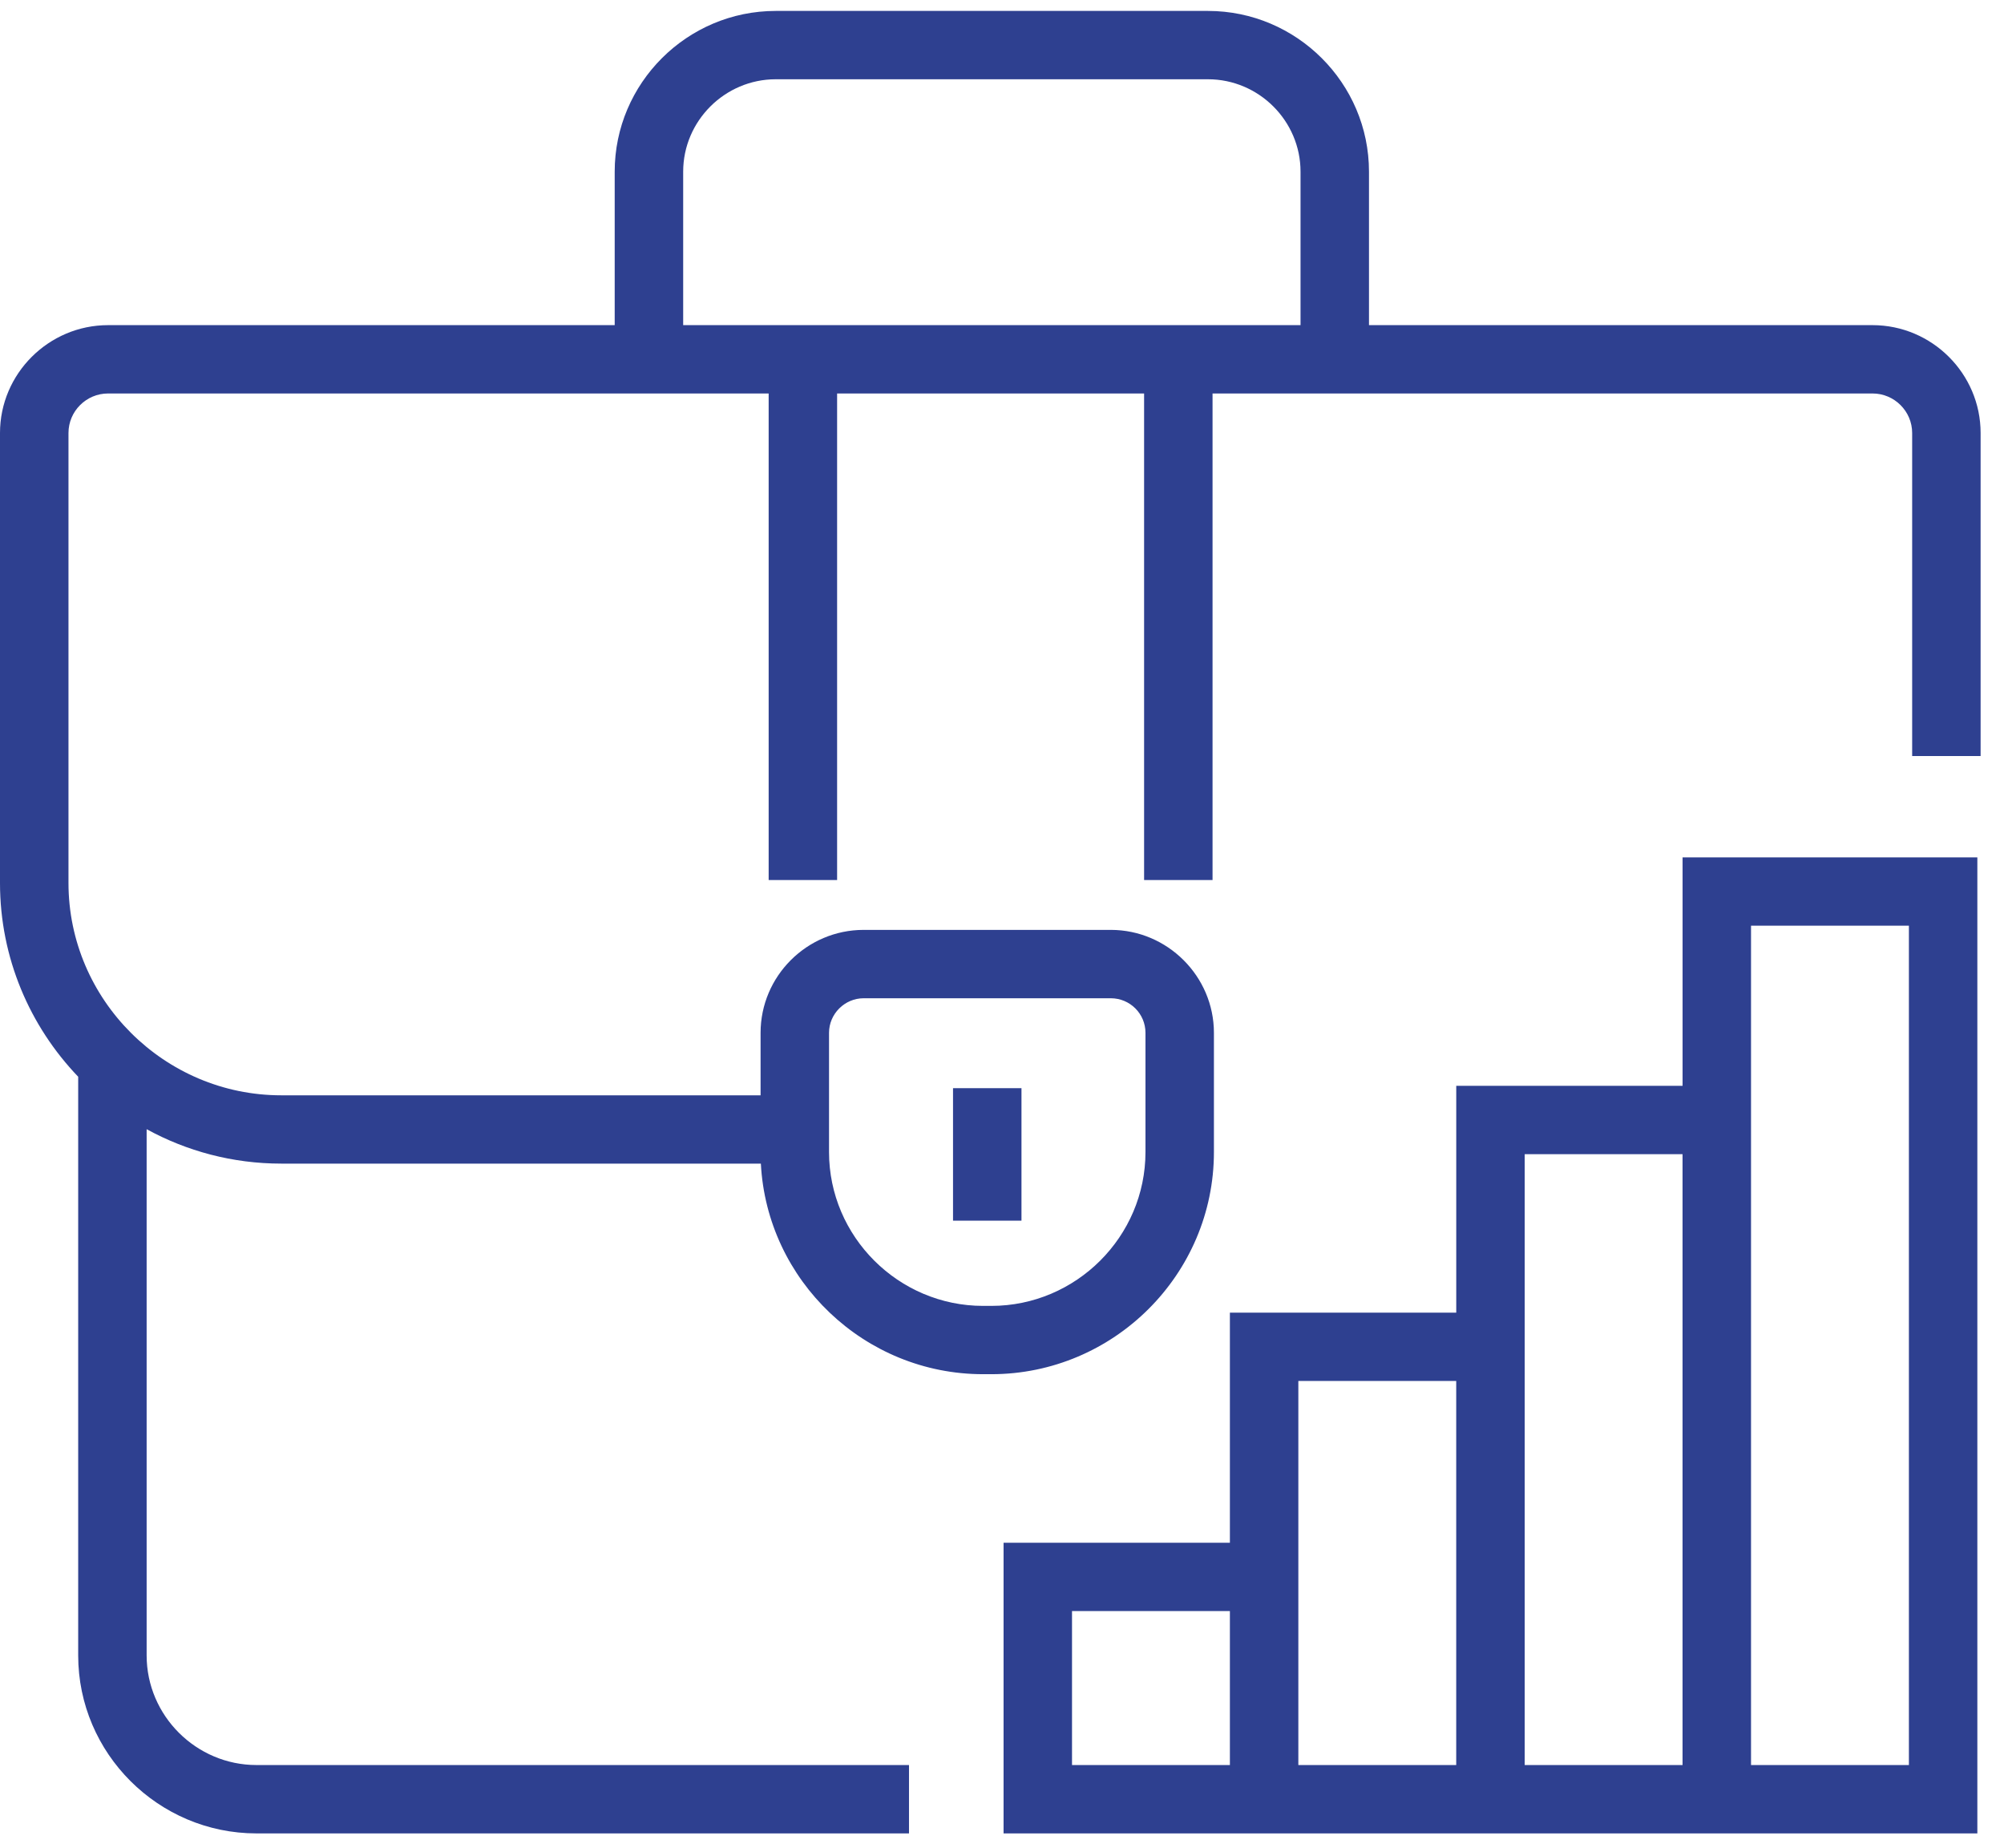 <svg width="64" height="59" viewBox="0 0 64 59" fill="none" xmlns="http://www.w3.org/2000/svg">
<path d="M29.031 58.542H8.192C5.058 58.542 2.497 55.987 2.497 52.859V34.381C0.952 32.769 0 30.587 0 28.193V13.826C0 11.932 1.555 10.382 3.452 10.382H19.631V5.481C19.631 2.656 21.943 0.349 24.773 0.349H38.578C41.408 0.349 43.72 2.656 43.72 5.481V10.382H59.801C61.699 10.382 63.253 11.932 63.253 13.826V24.141H61.067V13.826C61.067 13.131 60.498 12.564 59.802 12.564H43.72H38.724V28.1H36.538V12.564H26.734V28.1H24.548V12.564H19.632H3.452C2.755 12.564 2.187 13.131 2.187 13.826V28.193C2.187 31.92 5.247 34.974 8.982 34.974C14.085 34.974 19.187 34.974 24.29 34.974V32.979C24.29 31.169 25.77 29.692 27.582 29.692H35.475C37.283 29.692 38.768 31.174 38.768 32.979V36.786C38.768 40.689 35.572 43.879 31.66 43.879H31.397C27.609 43.879 24.493 40.889 24.299 37.155C19.192 37.155 14.087 37.155 8.981 37.155C7.426 37.155 5.961 36.756 4.683 36.056V52.858C4.683 54.781 6.264 56.359 8.191 56.359H29.03V58.541L29.031 58.542ZM21.818 10.382H41.534V5.481C41.534 3.861 40.202 2.531 38.578 2.531H24.774C23.15 2.531 21.818 3.861 21.818 5.481V10.382ZM34.236 56.36H39.278V51.443H34.236V56.36ZM32.05 58.541V49.261H39.278V41.914H46.507V34.671H53.735V27.376H63.149V58.542C52.783 58.542 42.416 58.542 32.05 58.542L32.05 58.541ZM41.464 56.36H46.506V44.095H41.464V49.261V56.36ZM48.693 56.36H53.734V36.853H48.693V41.914V56.36ZM55.921 56.36H60.963V29.558H55.921V34.671V56.36ZM32.622 34.746V38.977H30.436V34.746H32.622ZM35.475 31.875H27.582C26.976 31.875 26.476 32.374 26.476 32.979V36.786C26.476 39.485 28.692 41.698 31.397 41.698H31.66C34.366 41.698 36.582 39.485 36.582 36.786V32.979C36.582 32.369 36.087 31.875 35.475 31.875H35.475Z" fill="#2E4090"/>
</svg>
